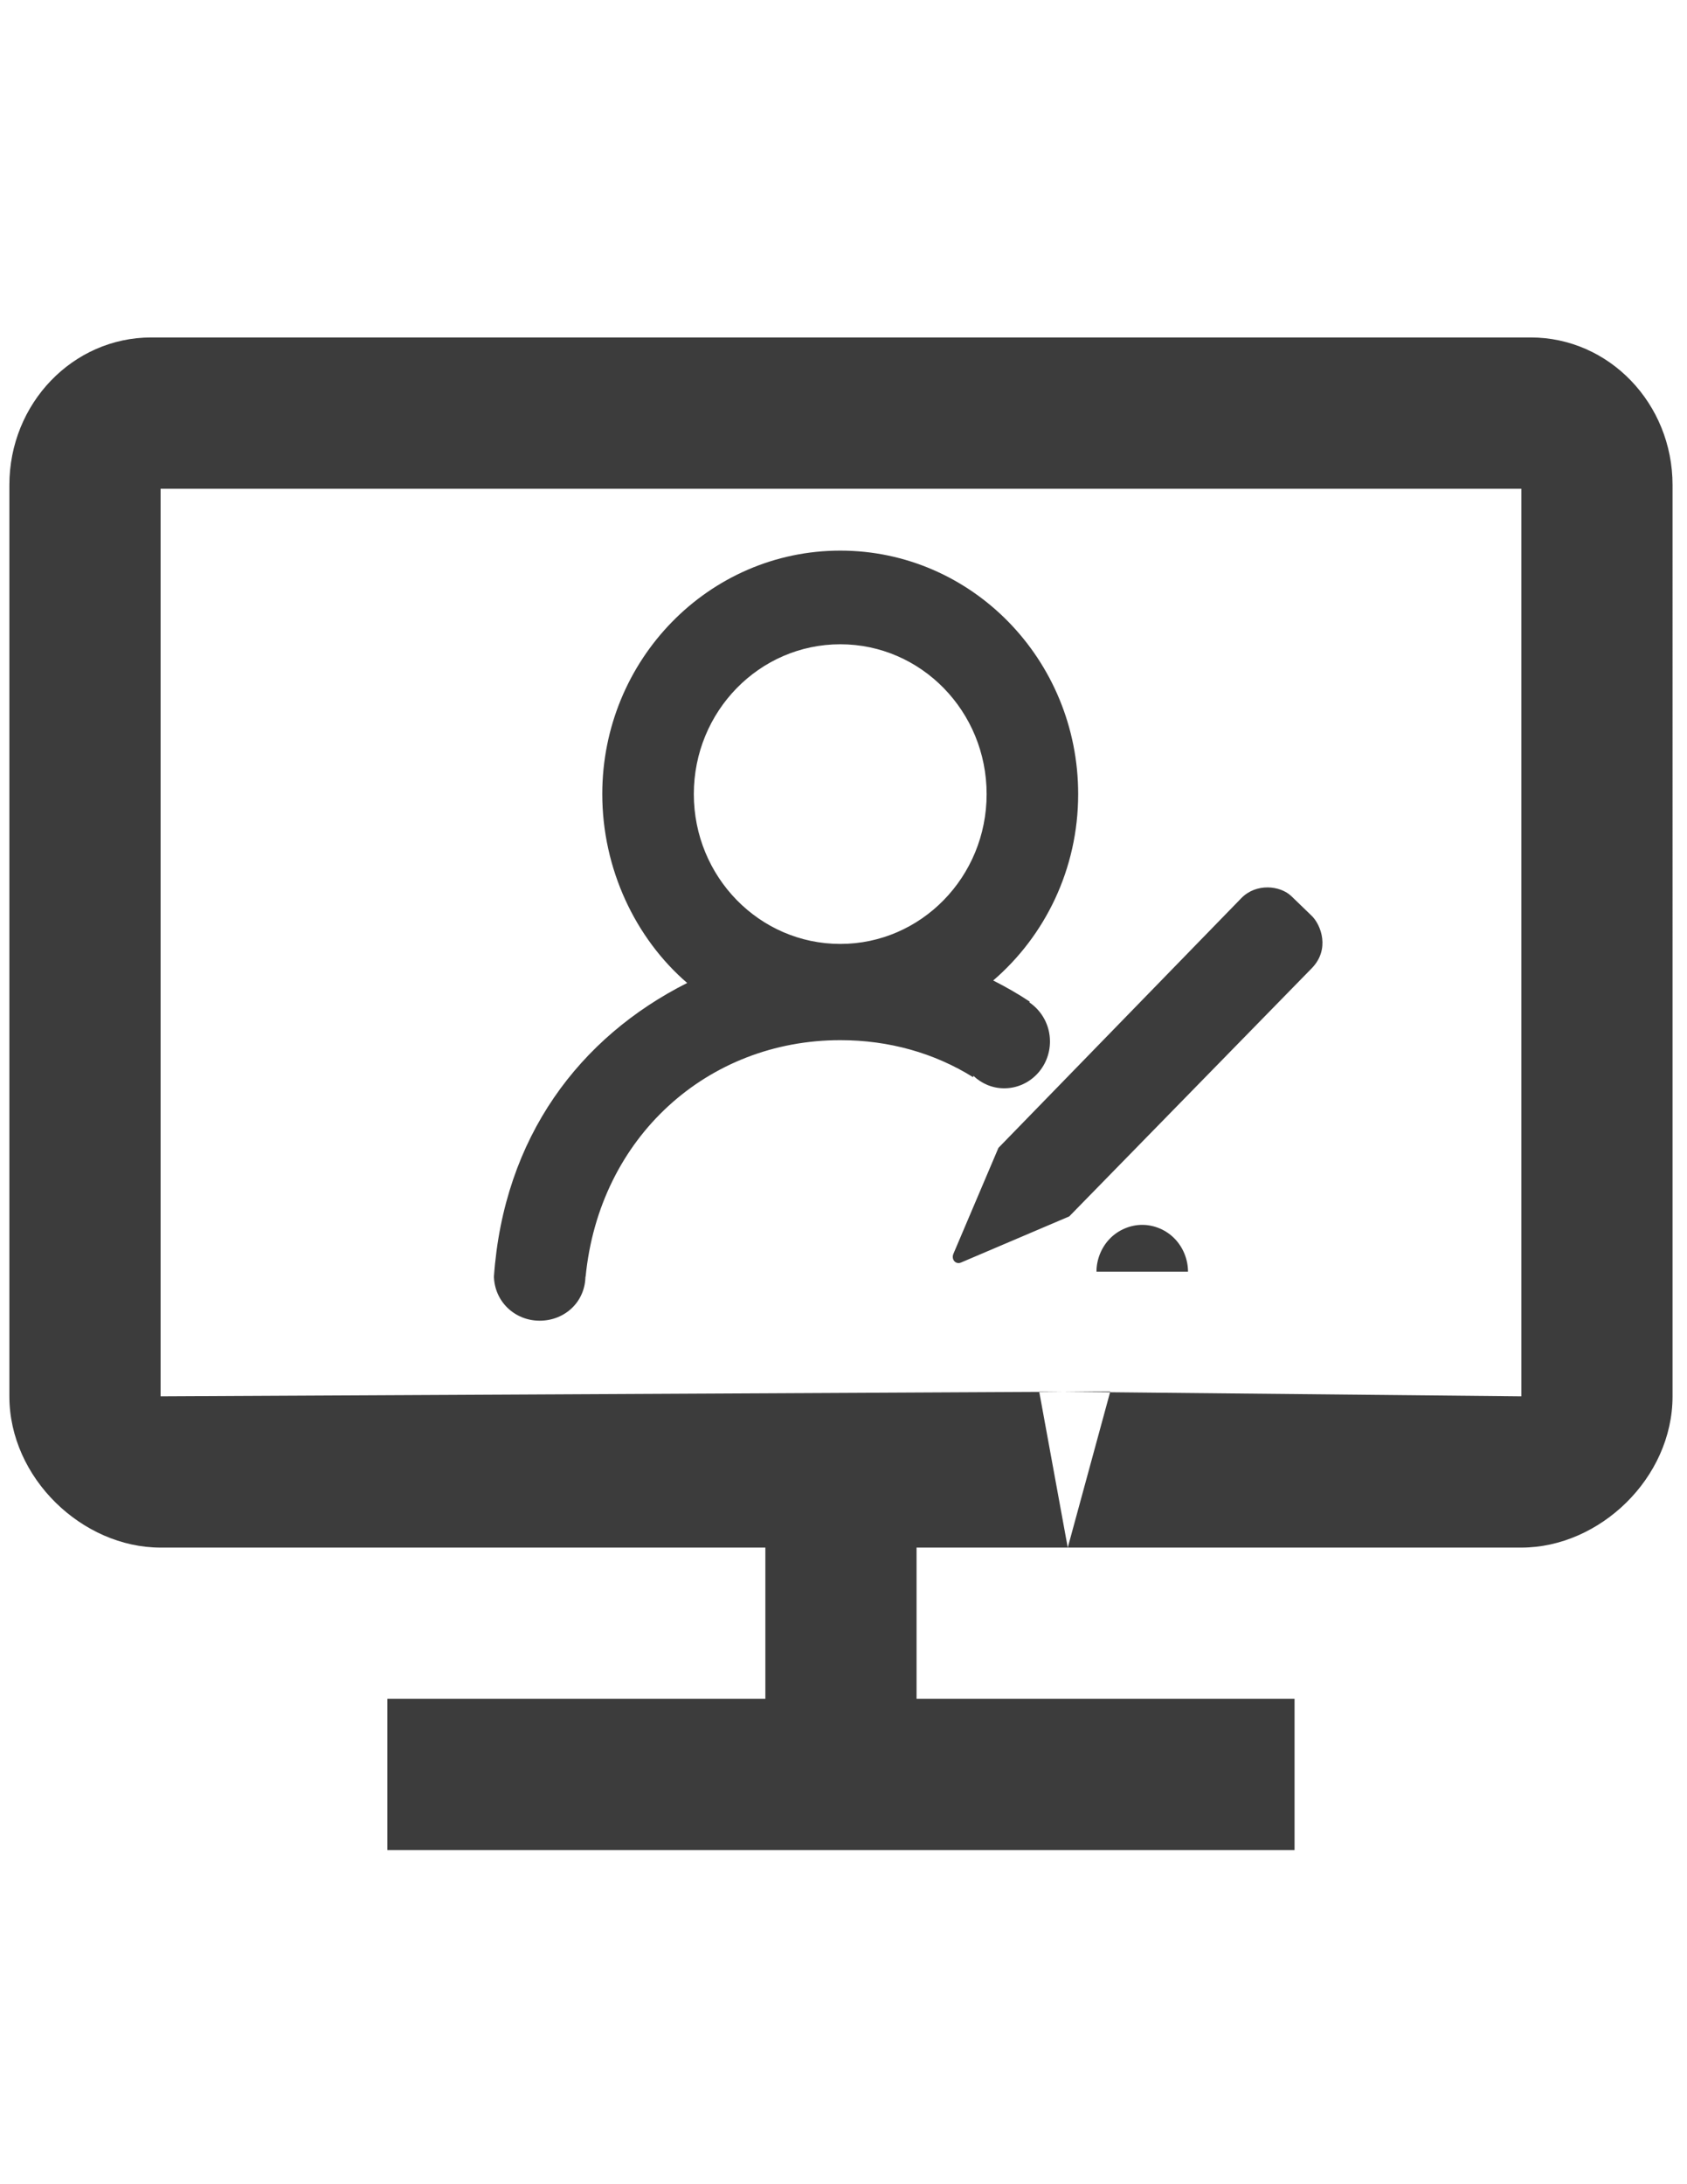 <?xml version="1.0" encoding="utf-8"?>
<!-- Generator: Adobe Illustrator 16.0.0, SVG Export Plug-In . SVG Version: 6.00 Build 0)  -->
<!DOCTYPE svg PUBLIC "-//W3C//DTD SVG 1.1//EN" "http://www.w3.org/Graphics/SVG/1.1/DTD/svg11.dtd">
<svg version="1.1" id="图层_1" xmlns="http://www.w3.org/2000/svg" xmlns:xlink="http://www.w3.org/1999/xlink" x="0px" y="0px"
	 width="612px" height="792px" viewBox="0 0 612 792" enable-background="new 0 0 612 792" xml:space="preserve">
<g>
	<path fill-rule="evenodd" clip-rule="evenodd" fill="rgb(60, 60, 60)" d="M353.101,390.079c2.946,2.799,6.854,4.542,11.193,4.542
		c9.188,0,16.606-7.607,16.606-16.981c0-5.949-2.998-11.143-7.498-14.183l0.187-0.241c-4.258-2.839-8.704-5.37-13.282-7.686
		c18.826-16.177,30.825-40.442,30.825-67.585c0-48.757-38.619-88.288-86.294-88.288c-47.671,0-86.347,39.53-86.347,88.288
		c0,27.101,11.999,52.293,30.798,68.484c-38.939,19.617-66.553,55.758-70.115,106.594h0.027c0,0-0.027-0.735-0.027-0.63
		c0,9.371,7.444,16.497,16.607,16.497c9.158,0,16.601-6.896,16.601-16.271c0-0.091-0.024,0.404-0.024,0.404h0.078
		c4.957-50.837,44.405-85.854,92.4-85.854c17.675,0,34.149,4.675,48.21,13.446L353.101,390.079L353.101,390.079 M251.702,287.946
		c0-30.008,23.78-54.329,53.135-54.329c29.329,0,53.084,24.32,53.084,54.329c0,29.997-23.756,54.326-53.084,54.326
		C275.482,342.271,251.702,317.942,251.702,287.946L251.702,287.946L251.702,287.946 M397.773,461.123
		c0-4.448,1.793-8.855,4.874-12.002c3.051-3.146,7.39-4.979,11.729-4.979c4.342,0,8.679,1.834,11.729,4.979
		c3.083,3.146,4.874,7.554,4.874,12.002H397.773 M468.48,324.958c4.017,3.909,3.987,3.858,7.389,7.137
		c3.377,3.294,6.723,12.119,0,19.002c-6.72,6.884-87.977,89.979-87.977,89.979s-37.284,15.855-39.238,16.712
		c-1.954,0.857-3.641-1.097-2.783-3.149c0.856-2.032,16.336-38.417,16.336-38.417s82.705-85.022,88.115-90.551
		C455.702,320.15,464.407,321.049,468.48,324.958L468.48,324.958L468.48,324.958 M555.305,122.364H54.85
		c-28.442,0-51.45,23.956-51.45,53.512v330.442c0,29.593,26.434,54.848,54.853,54.848h329.102l15.425-56.591l-344.526,1.743V177.214
		h493.652v329.104l-174.914-1.743l10.363,56.591h164.551c28.415,0,54.851-25.255,54.851-54.848V175.875
		C606.756,146.319,583.724,122.364,555.305,122.364L555.305,122.364 M277.654,561.165h54.85v54.854h-54.85V561.165L277.654,561.165
		 M140.528,616.019h329.104v54.848H140.528V616.019L140.528,616.019 M140.528,616.019L140.528,616.019z"/>
</g>
</svg>
